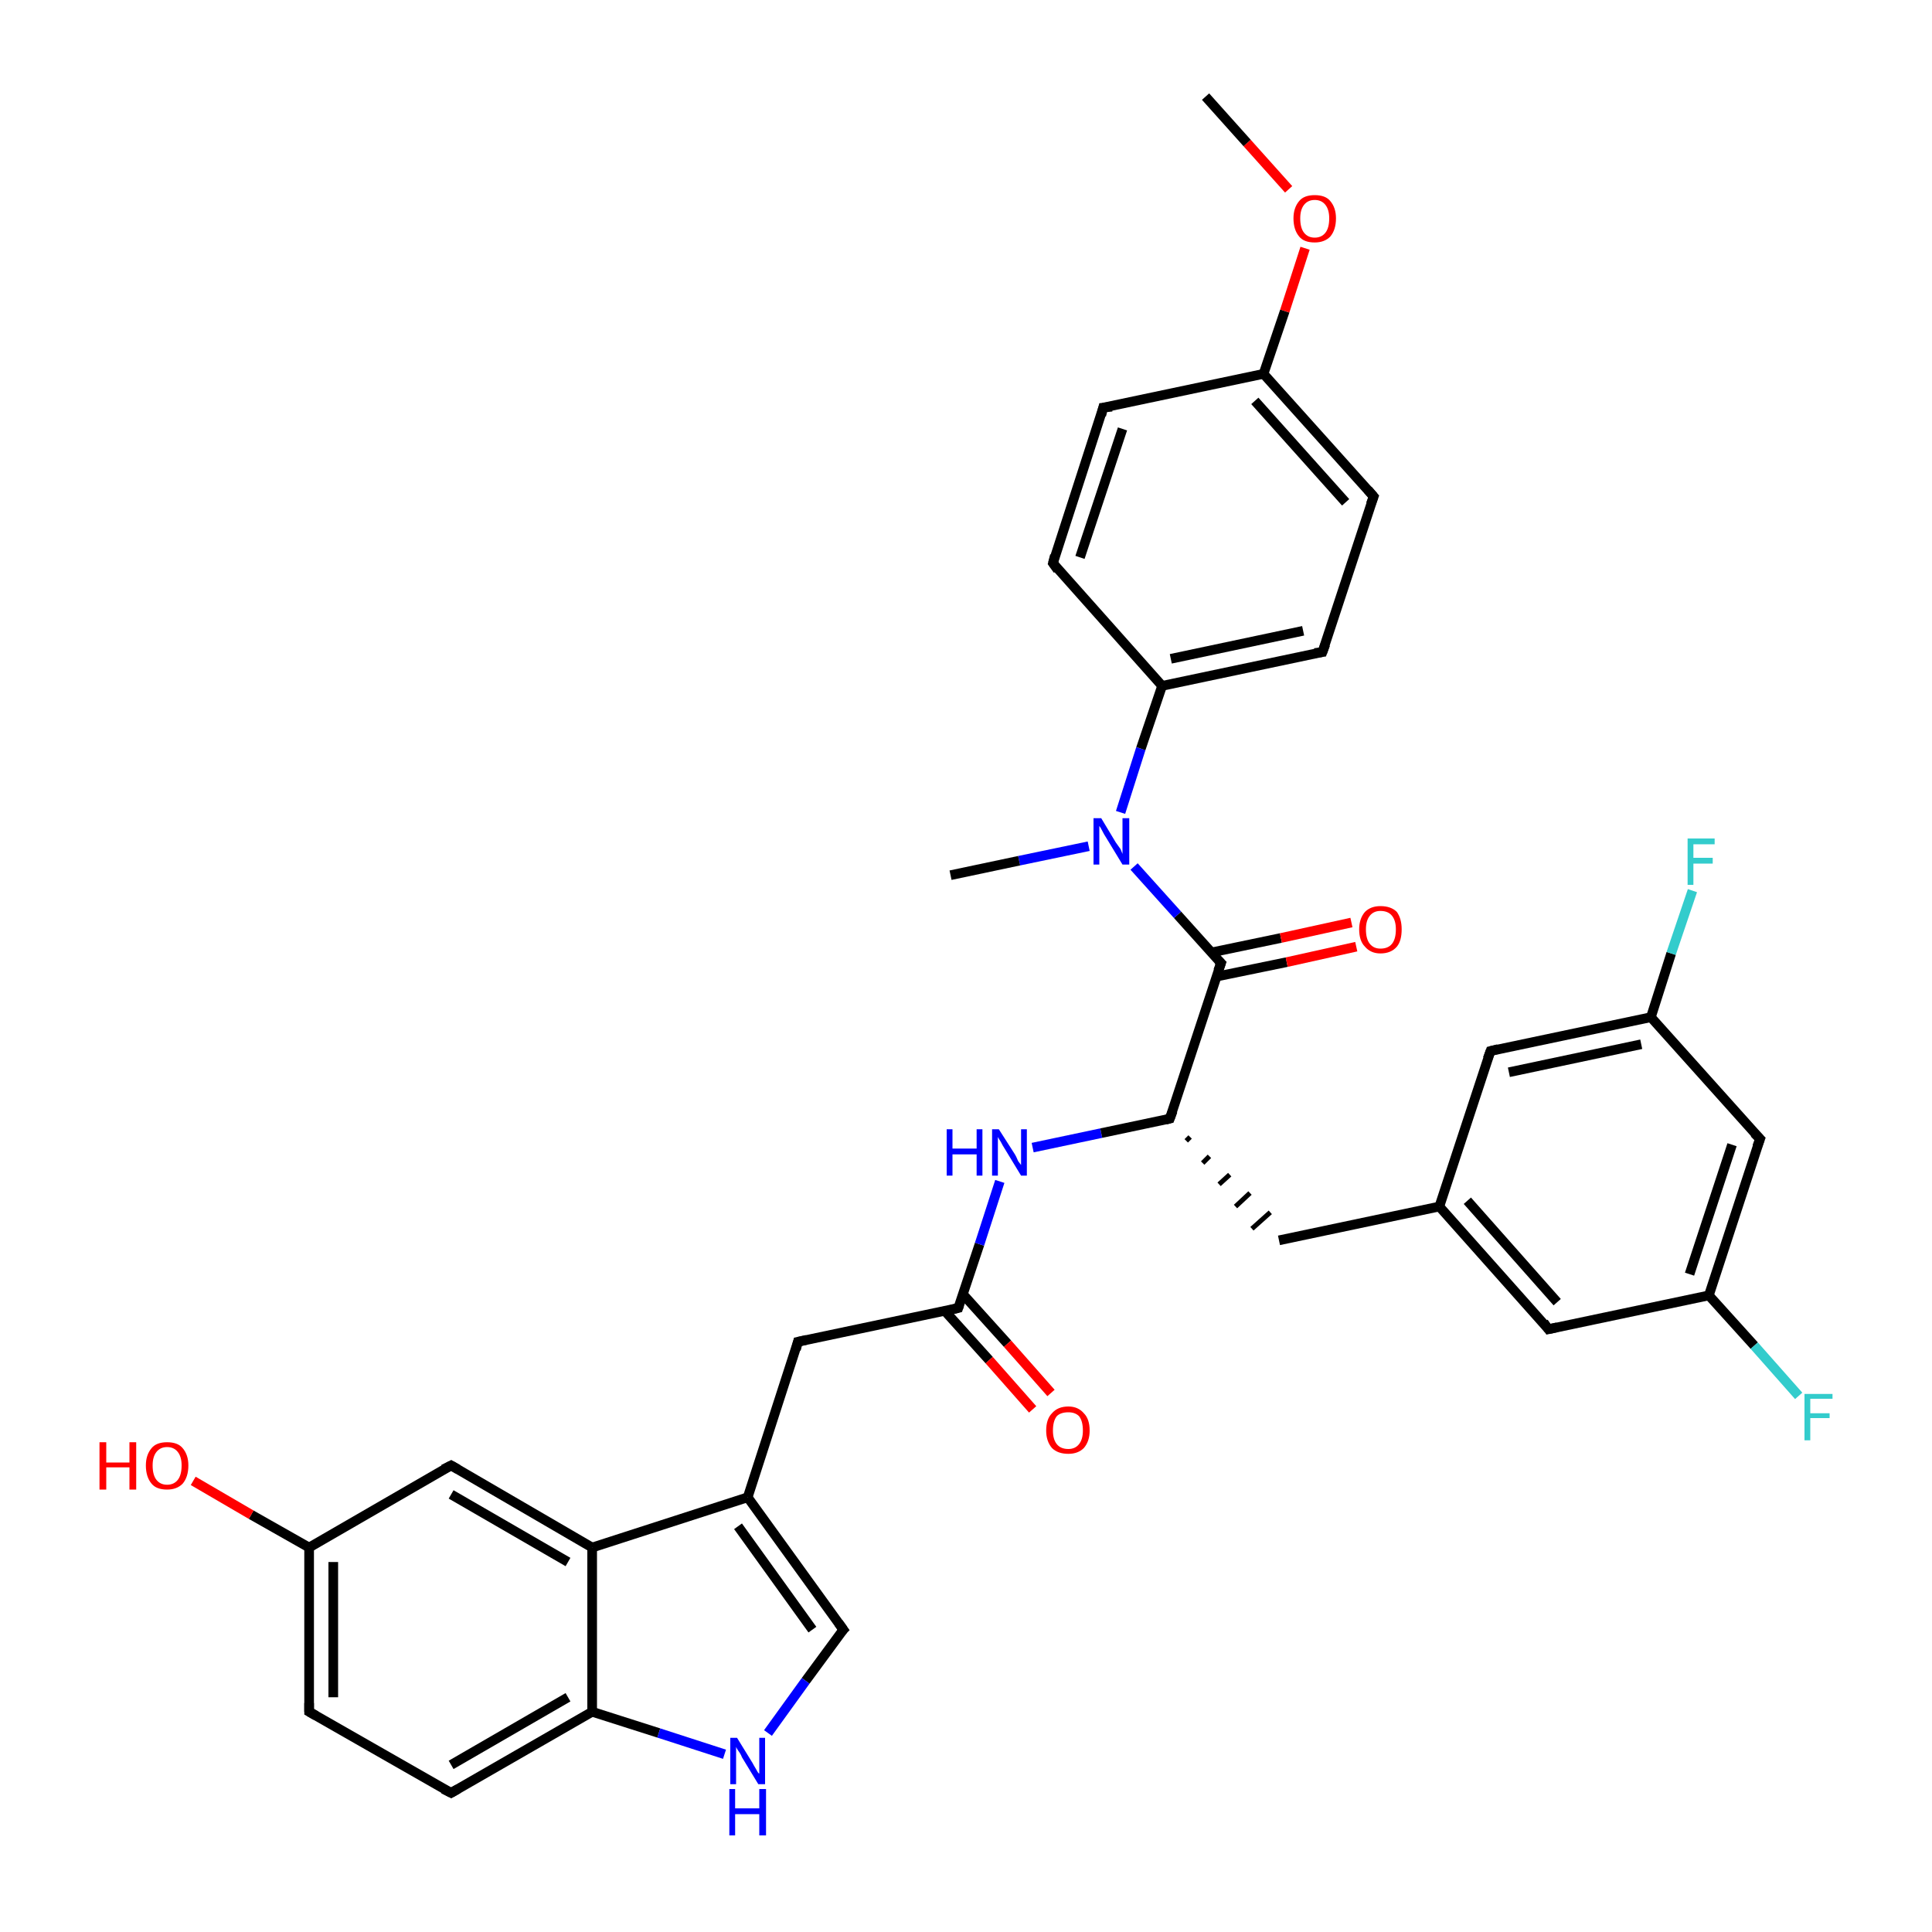 <?xml version='1.0' encoding='iso-8859-1'?>
<svg version='1.1' baseProfile='full'
              xmlns='http://www.w3.org/2000/svg'
                      xmlns:rdkit='http://www.rdkit.org/xml'
                      xmlns:xlink='http://www.w3.org/1999/xlink'
                  xml:space='preserve'
width='200px' height='200px' viewBox='0 0 200 200'>
<!-- END OF HEADER -->
<rect style='opacity:1.0;fill:#FFFFFF;stroke:none' width='200.0' height='200.0' x='0.0' y='0.0'> </rect>
<path class='bond-0 atom-9 atom-10' d='M 32.0,177.2 L 32.0,160.2' style='fill:none;fill-rule:evenodd;stroke:#000000;stroke-width:1.0px;stroke-linecap:butt;stroke-linejoin:miter;stroke-opacity:1' />
<path class='bond-0 atom-9 atom-10' d='M 34.5,175.7 L 34.5,161.7' style='fill:none;fill-rule:evenodd;stroke:#000000;stroke-width:1.0px;stroke-linecap:butt;stroke-linejoin:miter;stroke-opacity:1' />
<path class='bond-1 atom-9 atom-14' d='M 32.0,177.2 L 46.7,185.6' style='fill:none;fill-rule:evenodd;stroke:#000000;stroke-width:1.0px;stroke-linecap:butt;stroke-linejoin:miter;stroke-opacity:1' />
<path class='bond-2 atom-10 atom-11' d='M 32.0,160.2 L 46.7,151.7' style='fill:none;fill-rule:evenodd;stroke:#000000;stroke-width:1.0px;stroke-linecap:butt;stroke-linejoin:miter;stroke-opacity:1' />
<path class='bond-3 atom-10 atom-34' d='M 32.0,160.2 L 26.0,156.8' style='fill:none;fill-rule:evenodd;stroke:#000000;stroke-width:1.0px;stroke-linecap:butt;stroke-linejoin:miter;stroke-opacity:1' />
<path class='bond-3 atom-10 atom-34' d='M 26.0,156.8 L 20.0,153.3' style='fill:none;fill-rule:evenodd;stroke:#FF0000;stroke-width:1.0px;stroke-linecap:butt;stroke-linejoin:miter;stroke-opacity:1' />
<path class='bond-4 atom-11 atom-12' d='M 46.7,151.7 L 61.3,160.2' style='fill:none;fill-rule:evenodd;stroke:#000000;stroke-width:1.0px;stroke-linecap:butt;stroke-linejoin:miter;stroke-opacity:1' />
<path class='bond-4 atom-11 atom-12' d='M 46.7,154.7 L 58.8,161.7' style='fill:none;fill-rule:evenodd;stroke:#000000;stroke-width:1.0px;stroke-linecap:butt;stroke-linejoin:miter;stroke-opacity:1' />
<path class='bond-5 atom-12 atom-13' d='M 61.3,160.2 L 61.3,177.2' style='fill:none;fill-rule:evenodd;stroke:#000000;stroke-width:1.0px;stroke-linecap:butt;stroke-linejoin:miter;stroke-opacity:1' />
<path class='bond-6 atom-12 atom-15' d='M 61.3,160.2 L 77.4,155.0' style='fill:none;fill-rule:evenodd;stroke:#000000;stroke-width:1.0px;stroke-linecap:butt;stroke-linejoin:miter;stroke-opacity:1' />
<path class='bond-7 atom-13 atom-14' d='M 61.3,177.2 L 46.7,185.6' style='fill:none;fill-rule:evenodd;stroke:#000000;stroke-width:1.0px;stroke-linecap:butt;stroke-linejoin:miter;stroke-opacity:1' />
<path class='bond-7 atom-13 atom-14' d='M 58.8,175.7 L 46.7,182.7' style='fill:none;fill-rule:evenodd;stroke:#000000;stroke-width:1.0px;stroke-linecap:butt;stroke-linejoin:miter;stroke-opacity:1' />
<path class='bond-8 atom-13 atom-29' d='M 61.3,177.2 L 68.2,179.4' style='fill:none;fill-rule:evenodd;stroke:#000000;stroke-width:1.0px;stroke-linecap:butt;stroke-linejoin:miter;stroke-opacity:1' />
<path class='bond-8 atom-13 atom-29' d='M 68.2,179.4 L 75.0,181.6' style='fill:none;fill-rule:evenodd;stroke:#0000FF;stroke-width:1.0px;stroke-linecap:butt;stroke-linejoin:miter;stroke-opacity:1' />
<path class='bond-9 atom-15 atom-16' d='M 77.4,155.0 L 87.3,168.7' style='fill:none;fill-rule:evenodd;stroke:#000000;stroke-width:1.0px;stroke-linecap:butt;stroke-linejoin:miter;stroke-opacity:1' />
<path class='bond-9 atom-15 atom-16' d='M 76.4,158.0 L 84.1,168.7' style='fill:none;fill-rule:evenodd;stroke:#000000;stroke-width:1.0px;stroke-linecap:butt;stroke-linejoin:miter;stroke-opacity:1' />
<path class='bond-10 atom-15 atom-17' d='M 77.4,155.0 L 82.6,138.9' style='fill:none;fill-rule:evenodd;stroke:#000000;stroke-width:1.0px;stroke-linecap:butt;stroke-linejoin:miter;stroke-opacity:1' />
<path class='bond-11 atom-16 atom-29' d='M 87.3,168.7 L 83.4,174.0' style='fill:none;fill-rule:evenodd;stroke:#000000;stroke-width:1.0px;stroke-linecap:butt;stroke-linejoin:miter;stroke-opacity:1' />
<path class='bond-11 atom-16 atom-29' d='M 83.4,174.0 L 79.5,179.4' style='fill:none;fill-rule:evenodd;stroke:#0000FF;stroke-width:1.0px;stroke-linecap:butt;stroke-linejoin:miter;stroke-opacity:1' />
<path class='bond-12 atom-17 atom-0' d='M 82.6,138.9 L 99.2,135.4' style='fill:none;fill-rule:evenodd;stroke:#000000;stroke-width:1.0px;stroke-linecap:butt;stroke-linejoin:miter;stroke-opacity:1' />
<path class='bond-13 atom-0 atom-30' d='M 99.2,135.4 L 101.4,128.8' style='fill:none;fill-rule:evenodd;stroke:#000000;stroke-width:1.0px;stroke-linecap:butt;stroke-linejoin:miter;stroke-opacity:1' />
<path class='bond-13 atom-0 atom-30' d='M 101.4,128.8 L 103.5,122.3' style='fill:none;fill-rule:evenodd;stroke:#0000FF;stroke-width:1.0px;stroke-linecap:butt;stroke-linejoin:miter;stroke-opacity:1' />
<path class='bond-14 atom-0 atom-32' d='M 97.8,135.7 L 102.4,140.8' style='fill:none;fill-rule:evenodd;stroke:#000000;stroke-width:1.0px;stroke-linecap:butt;stroke-linejoin:miter;stroke-opacity:1' />
<path class='bond-14 atom-0 atom-32' d='M 102.4,140.8 L 106.9,145.9' style='fill:none;fill-rule:evenodd;stroke:#FF0000;stroke-width:1.0px;stroke-linecap:butt;stroke-linejoin:miter;stroke-opacity:1' />
<path class='bond-14 atom-0 atom-32' d='M 99.7,134.0 L 104.3,139.1' style='fill:none;fill-rule:evenodd;stroke:#000000;stroke-width:1.0px;stroke-linecap:butt;stroke-linejoin:miter;stroke-opacity:1' />
<path class='bond-14 atom-0 atom-32' d='M 104.3,139.1 L 108.8,144.2' style='fill:none;fill-rule:evenodd;stroke:#FF0000;stroke-width:1.0px;stroke-linecap:butt;stroke-linejoin:miter;stroke-opacity:1' />
<path class='bond-15 atom-30 atom-18' d='M 106.9,118.8 L 114.0,117.3' style='fill:none;fill-rule:evenodd;stroke:#0000FF;stroke-width:1.0px;stroke-linecap:butt;stroke-linejoin:miter;stroke-opacity:1' />
<path class='bond-15 atom-30 atom-18' d='M 114.0,117.3 L 121.1,115.8' style='fill:none;fill-rule:evenodd;stroke:#000000;stroke-width:1.0px;stroke-linecap:butt;stroke-linejoin:miter;stroke-opacity:1' />
<path class='bond-16 atom-18 atom-19' d='M 122.8,118.1 L 123.2,117.7' style='fill:none;fill-rule:evenodd;stroke:#000000;stroke-width:0.5px;stroke-linecap:butt;stroke-linejoin:miter;stroke-opacity:1' />
<path class='bond-16 atom-18 atom-19' d='M 124.5,120.4 L 125.2,119.7' style='fill:none;fill-rule:evenodd;stroke:#000000;stroke-width:0.5px;stroke-linecap:butt;stroke-linejoin:miter;stroke-opacity:1' />
<path class='bond-16 atom-18 atom-19' d='M 126.2,122.6 L 127.3,121.6' style='fill:none;fill-rule:evenodd;stroke:#000000;stroke-width:0.5px;stroke-linecap:butt;stroke-linejoin:miter;stroke-opacity:1' />
<path class='bond-16 atom-18 atom-19' d='M 127.9,124.9 L 129.4,123.5' style='fill:none;fill-rule:evenodd;stroke:#000000;stroke-width:0.5px;stroke-linecap:butt;stroke-linejoin:miter;stroke-opacity:1' />
<path class='bond-16 atom-18 atom-19' d='M 129.6,127.2 L 131.5,125.5' style='fill:none;fill-rule:evenodd;stroke:#000000;stroke-width:0.5px;stroke-linecap:butt;stroke-linejoin:miter;stroke-opacity:1' />
<path class='bond-17 atom-18 atom-1' d='M 121.1,115.8 L 126.4,99.7' style='fill:none;fill-rule:evenodd;stroke:#000000;stroke-width:1.0px;stroke-linecap:butt;stroke-linejoin:miter;stroke-opacity:1' />
<path class='bond-18 atom-19 atom-20' d='M 132.4,128.4 L 149.0,124.9' style='fill:none;fill-rule:evenodd;stroke:#000000;stroke-width:1.0px;stroke-linecap:butt;stroke-linejoin:miter;stroke-opacity:1' />
<path class='bond-19 atom-1 atom-31' d='M 126.4,99.7 L 121.9,94.7' style='fill:none;fill-rule:evenodd;stroke:#000000;stroke-width:1.0px;stroke-linecap:butt;stroke-linejoin:miter;stroke-opacity:1' />
<path class='bond-19 atom-1 atom-31' d='M 121.9,94.7 L 117.4,89.7' style='fill:none;fill-rule:evenodd;stroke:#0000FF;stroke-width:1.0px;stroke-linecap:butt;stroke-linejoin:miter;stroke-opacity:1' />
<path class='bond-20 atom-1 atom-33' d='M 125.9,101.1 L 133.2,99.6' style='fill:none;fill-rule:evenodd;stroke:#000000;stroke-width:1.0px;stroke-linecap:butt;stroke-linejoin:miter;stroke-opacity:1' />
<path class='bond-20 atom-1 atom-33' d='M 133.2,99.6 L 140.4,98.0' style='fill:none;fill-rule:evenodd;stroke:#FF0000;stroke-width:1.0px;stroke-linecap:butt;stroke-linejoin:miter;stroke-opacity:1' />
<path class='bond-20 atom-1 atom-33' d='M 125.4,98.6 L 132.6,97.1' style='fill:none;fill-rule:evenodd;stroke:#000000;stroke-width:1.0px;stroke-linecap:butt;stroke-linejoin:miter;stroke-opacity:1' />
<path class='bond-20 atom-1 atom-33' d='M 132.6,97.1 L 139.9,95.5' style='fill:none;fill-rule:evenodd;stroke:#FF0000;stroke-width:1.0px;stroke-linecap:butt;stroke-linejoin:miter;stroke-opacity:1' />
<path class='bond-21 atom-31 atom-2' d='M 116.0,84.1 L 118.1,77.5' style='fill:none;fill-rule:evenodd;stroke:#0000FF;stroke-width:1.0px;stroke-linecap:butt;stroke-linejoin:miter;stroke-opacity:1' />
<path class='bond-21 atom-31 atom-2' d='M 118.1,77.5 L 120.3,71.0' style='fill:none;fill-rule:evenodd;stroke:#000000;stroke-width:1.0px;stroke-linecap:butt;stroke-linejoin:miter;stroke-opacity:1' />
<path class='bond-22 atom-31 atom-8' d='M 112.7,87.6 L 105.5,89.1' style='fill:none;fill-rule:evenodd;stroke:#0000FF;stroke-width:1.0px;stroke-linecap:butt;stroke-linejoin:miter;stroke-opacity:1' />
<path class='bond-22 atom-31 atom-8' d='M 105.5,89.1 L 98.4,90.6' style='fill:none;fill-rule:evenodd;stroke:#000000;stroke-width:1.0px;stroke-linecap:butt;stroke-linejoin:miter;stroke-opacity:1' />
<path class='bond-23 atom-20 atom-5' d='M 149.0,124.9 L 160.3,137.6' style='fill:none;fill-rule:evenodd;stroke:#000000;stroke-width:1.0px;stroke-linecap:butt;stroke-linejoin:miter;stroke-opacity:1' />
<path class='bond-23 atom-20 atom-5' d='M 151.9,124.3 L 161.2,134.8' style='fill:none;fill-rule:evenodd;stroke:#000000;stroke-width:1.0px;stroke-linecap:butt;stroke-linejoin:miter;stroke-opacity:1' />
<path class='bond-24 atom-20 atom-25' d='M 149.0,124.9 L 154.3,108.8' style='fill:none;fill-rule:evenodd;stroke:#000000;stroke-width:1.0px;stroke-linecap:butt;stroke-linejoin:miter;stroke-opacity:1' />
<path class='bond-25 atom-2 atom-21' d='M 120.3,71.0 L 109.0,58.3' style='fill:none;fill-rule:evenodd;stroke:#000000;stroke-width:1.0px;stroke-linecap:butt;stroke-linejoin:miter;stroke-opacity:1' />
<path class='bond-26 atom-2 atom-4' d='M 120.3,71.0 L 136.9,67.5' style='fill:none;fill-rule:evenodd;stroke:#000000;stroke-width:1.0px;stroke-linecap:butt;stroke-linejoin:miter;stroke-opacity:1' />
<path class='bond-26 atom-2 atom-4' d='M 121.2,68.2 L 134.9,65.3' style='fill:none;fill-rule:evenodd;stroke:#000000;stroke-width:1.0px;stroke-linecap:butt;stroke-linejoin:miter;stroke-opacity:1' />
<path class='bond-27 atom-21 atom-3' d='M 109.0,58.3 L 114.2,42.2' style='fill:none;fill-rule:evenodd;stroke:#000000;stroke-width:1.0px;stroke-linecap:butt;stroke-linejoin:miter;stroke-opacity:1' />
<path class='bond-27 atom-21 atom-3' d='M 111.8,57.7 L 116.2,44.4' style='fill:none;fill-rule:evenodd;stroke:#000000;stroke-width:1.0px;stroke-linecap:butt;stroke-linejoin:miter;stroke-opacity:1' />
<path class='bond-28 atom-3 atom-22' d='M 114.2,42.2 L 130.8,38.7' style='fill:none;fill-rule:evenodd;stroke:#000000;stroke-width:1.0px;stroke-linecap:butt;stroke-linejoin:miter;stroke-opacity:1' />
<path class='bond-29 atom-22 atom-23' d='M 130.8,38.7 L 142.2,51.4' style='fill:none;fill-rule:evenodd;stroke:#000000;stroke-width:1.0px;stroke-linecap:butt;stroke-linejoin:miter;stroke-opacity:1' />
<path class='bond-29 atom-22 atom-23' d='M 129.9,41.5 L 139.3,52.0' style='fill:none;fill-rule:evenodd;stroke:#000000;stroke-width:1.0px;stroke-linecap:butt;stroke-linejoin:miter;stroke-opacity:1' />
<path class='bond-30 atom-22 atom-35' d='M 130.8,38.7 L 133.0,32.2' style='fill:none;fill-rule:evenodd;stroke:#000000;stroke-width:1.0px;stroke-linecap:butt;stroke-linejoin:miter;stroke-opacity:1' />
<path class='bond-30 atom-22 atom-35' d='M 133.0,32.2 L 135.1,25.7' style='fill:none;fill-rule:evenodd;stroke:#FF0000;stroke-width:1.0px;stroke-linecap:butt;stroke-linejoin:miter;stroke-opacity:1' />
<path class='bond-31 atom-23 atom-4' d='M 142.2,51.4 L 136.9,67.5' style='fill:none;fill-rule:evenodd;stroke:#000000;stroke-width:1.0px;stroke-linecap:butt;stroke-linejoin:miter;stroke-opacity:1' />
<path class='bond-32 atom-5 atom-6' d='M 160.3,137.6 L 176.9,134.1' style='fill:none;fill-rule:evenodd;stroke:#000000;stroke-width:1.0px;stroke-linecap:butt;stroke-linejoin:miter;stroke-opacity:1' />
<path class='bond-33 atom-6 atom-24' d='M 176.9,134.1 L 182.2,117.9' style='fill:none;fill-rule:evenodd;stroke:#000000;stroke-width:1.0px;stroke-linecap:butt;stroke-linejoin:miter;stroke-opacity:1' />
<path class='bond-33 atom-6 atom-24' d='M 174.9,131.9 L 179.3,118.5' style='fill:none;fill-rule:evenodd;stroke:#000000;stroke-width:1.0px;stroke-linecap:butt;stroke-linejoin:miter;stroke-opacity:1' />
<path class='bond-34 atom-6 atom-28' d='M 176.9,134.1 L 181.6,139.3' style='fill:none;fill-rule:evenodd;stroke:#000000;stroke-width:1.0px;stroke-linecap:butt;stroke-linejoin:miter;stroke-opacity:1' />
<path class='bond-34 atom-6 atom-28' d='M 181.6,139.3 L 186.2,144.5' style='fill:none;fill-rule:evenodd;stroke:#33CCCC;stroke-width:1.0px;stroke-linecap:butt;stroke-linejoin:miter;stroke-opacity:1' />
<path class='bond-35 atom-24 atom-7' d='M 182.2,117.9 L 170.9,105.3' style='fill:none;fill-rule:evenodd;stroke:#000000;stroke-width:1.0px;stroke-linecap:butt;stroke-linejoin:miter;stroke-opacity:1' />
<path class='bond-36 atom-7 atom-25' d='M 170.9,105.3 L 154.3,108.8' style='fill:none;fill-rule:evenodd;stroke:#000000;stroke-width:1.0px;stroke-linecap:butt;stroke-linejoin:miter;stroke-opacity:1' />
<path class='bond-36 atom-7 atom-25' d='M 169.9,108.1 L 156.2,111.0' style='fill:none;fill-rule:evenodd;stroke:#000000;stroke-width:1.0px;stroke-linecap:butt;stroke-linejoin:miter;stroke-opacity:1' />
<path class='bond-37 atom-7 atom-27' d='M 170.9,105.3 L 173.0,98.7' style='fill:none;fill-rule:evenodd;stroke:#000000;stroke-width:1.0px;stroke-linecap:butt;stroke-linejoin:miter;stroke-opacity:1' />
<path class='bond-37 atom-7 atom-27' d='M 173.0,98.7 L 175.2,92.2' style='fill:none;fill-rule:evenodd;stroke:#33CCCC;stroke-width:1.0px;stroke-linecap:butt;stroke-linejoin:miter;stroke-opacity:1' />
<path class='bond-38 atom-35 atom-26' d='M 133.4,19.6 L 129.1,14.8' style='fill:none;fill-rule:evenodd;stroke:#FF0000;stroke-width:1.0px;stroke-linecap:butt;stroke-linejoin:miter;stroke-opacity:1' />
<path class='bond-38 atom-35 atom-26' d='M 129.1,14.8 L 124.8,10.0' style='fill:none;fill-rule:evenodd;stroke:#000000;stroke-width:1.0px;stroke-linecap:butt;stroke-linejoin:miter;stroke-opacity:1' />
<path d='M 98.4,135.6 L 99.2,135.4 L 99.3,135.1' style='fill:none;stroke:#000000;stroke-width:1.0px;stroke-linecap:butt;stroke-linejoin:miter;stroke-miterlimit:10;stroke-opacity:1;' />
<path d='M 126.1,100.5 L 126.4,99.7 L 126.1,99.4' style='fill:none;stroke:#000000;stroke-width:1.0px;stroke-linecap:butt;stroke-linejoin:miter;stroke-miterlimit:10;stroke-opacity:1;' />
<path d='M 114.0,43.0 L 114.2,42.2 L 115.1,42.1' style='fill:none;stroke:#000000;stroke-width:1.0px;stroke-linecap:butt;stroke-linejoin:miter;stroke-miterlimit:10;stroke-opacity:1;' />
<path d='M 136.1,67.6 L 136.9,67.5 L 137.2,66.7' style='fill:none;stroke:#000000;stroke-width:1.0px;stroke-linecap:butt;stroke-linejoin:miter;stroke-miterlimit:10;stroke-opacity:1;' />
<path d='M 159.8,136.9 L 160.3,137.6 L 161.2,137.4' style='fill:none;stroke:#000000;stroke-width:1.0px;stroke-linecap:butt;stroke-linejoin:miter;stroke-miterlimit:10;stroke-opacity:1;' />
<path d='M 32.0,176.3 L 32.0,177.2 L 32.7,177.6' style='fill:none;stroke:#000000;stroke-width:1.0px;stroke-linecap:butt;stroke-linejoin:miter;stroke-miterlimit:10;stroke-opacity:1;' />
<path d='M 45.9,152.1 L 46.7,151.7 L 47.4,152.1' style='fill:none;stroke:#000000;stroke-width:1.0px;stroke-linecap:butt;stroke-linejoin:miter;stroke-miterlimit:10;stroke-opacity:1;' />
<path d='M 45.9,185.2 L 46.7,185.6 L 47.4,185.2' style='fill:none;stroke:#000000;stroke-width:1.0px;stroke-linecap:butt;stroke-linejoin:miter;stroke-miterlimit:10;stroke-opacity:1;' />
<path d='M 86.8,168.0 L 87.3,168.7 L 87.1,168.9' style='fill:none;stroke:#000000;stroke-width:1.0px;stroke-linecap:butt;stroke-linejoin:miter;stroke-miterlimit:10;stroke-opacity:1;' />
<path d='M 82.4,139.7 L 82.6,138.9 L 83.5,138.7' style='fill:none;stroke:#000000;stroke-width:1.0px;stroke-linecap:butt;stroke-linejoin:miter;stroke-miterlimit:10;stroke-opacity:1;' />
<path d='M 120.7,115.9 L 121.1,115.8 L 121.4,115.0' style='fill:none;stroke:#000000;stroke-width:1.0px;stroke-linecap:butt;stroke-linejoin:miter;stroke-miterlimit:10;stroke-opacity:1;' />
<path d='M 109.5,59.0 L 109.0,58.3 L 109.2,57.5' style='fill:none;stroke:#000000;stroke-width:1.0px;stroke-linecap:butt;stroke-linejoin:miter;stroke-miterlimit:10;stroke-opacity:1;' />
<path d='M 141.6,50.7 L 142.2,51.4 L 141.9,52.2' style='fill:none;stroke:#000000;stroke-width:1.0px;stroke-linecap:butt;stroke-linejoin:miter;stroke-miterlimit:10;stroke-opacity:1;' />
<path d='M 181.9,118.7 L 182.2,117.9 L 181.6,117.3' style='fill:none;stroke:#000000;stroke-width:1.0px;stroke-linecap:butt;stroke-linejoin:miter;stroke-miterlimit:10;stroke-opacity:1;' />
<path d='M 154.0,109.6 L 154.3,108.8 L 155.1,108.6' style='fill:none;stroke:#000000;stroke-width:1.0px;stroke-linecap:butt;stroke-linejoin:miter;stroke-miterlimit:10;stroke-opacity:1;' />
<path class='atom-27' d='M 174.7 86.8
L 177.5 86.8
L 177.5 87.4
L 175.3 87.4
L 175.3 88.8
L 177.3 88.8
L 177.3 89.4
L 175.3 89.4
L 175.3 91.6
L 174.7 91.6
L 174.7 86.8
' fill='#33CCCC'/>
<path class='atom-28' d='M 186.8 144.3
L 189.7 144.3
L 189.7 144.8
L 187.4 144.8
L 187.4 146.3
L 189.4 146.3
L 189.4 146.8
L 187.4 146.8
L 187.4 149.1
L 186.8 149.1
L 186.8 144.3
' fill='#33CCCC'/>
<path class='atom-29' d='M 76.3 179.9
L 77.9 182.5
Q 78.0 182.7, 78.3 183.2
Q 78.5 183.6, 78.6 183.6
L 78.6 179.9
L 79.2 179.9
L 79.2 184.7
L 78.5 184.7
L 76.8 181.9
Q 76.7 181.6, 76.4 181.2
Q 76.2 180.9, 76.2 180.8
L 76.2 184.7
L 75.6 184.7
L 75.6 179.9
L 76.3 179.9
' fill='#0000FF'/>
<path class='atom-29' d='M 75.5 185.2
L 76.1 185.2
L 76.1 187.2
L 78.6 187.2
L 78.6 185.2
L 79.3 185.2
L 79.3 190.0
L 78.6 190.0
L 78.6 187.8
L 76.1 187.8
L 76.1 190.0
L 75.5 190.0
L 75.5 185.2
' fill='#0000FF'/>
<path class='atom-30' d='M 98.0 116.9
L 98.6 116.9
L 98.6 118.9
L 101.1 118.9
L 101.1 116.9
L 101.7 116.9
L 101.7 121.7
L 101.1 121.7
L 101.1 119.5
L 98.6 119.5
L 98.6 121.7
L 98.0 121.7
L 98.0 116.9
' fill='#0000FF'/>
<path class='atom-30' d='M 103.4 116.9
L 105.0 119.4
Q 105.2 119.7, 105.4 120.2
Q 105.7 120.6, 105.7 120.6
L 105.7 116.9
L 106.3 116.9
L 106.3 121.7
L 105.7 121.7
L 104.0 118.9
Q 103.8 118.6, 103.6 118.2
Q 103.4 117.9, 103.3 117.7
L 103.3 121.7
L 102.7 121.7
L 102.7 116.9
L 103.4 116.9
' fill='#0000FF'/>
<path class='atom-31' d='M 114.0 84.7
L 115.5 87.2
Q 115.7 87.5, 116.0 87.9
Q 116.2 88.4, 116.2 88.4
L 116.2 84.7
L 116.9 84.7
L 116.9 89.5
L 116.2 89.5
L 114.5 86.7
Q 114.3 86.4, 114.1 86.0
Q 113.9 85.6, 113.8 85.5
L 113.8 89.5
L 113.2 89.5
L 113.2 84.7
L 114.0 84.7
' fill='#0000FF'/>
<path class='atom-32' d='M 108.3 148.1
Q 108.3 146.9, 108.9 146.3
Q 109.5 145.6, 110.6 145.6
Q 111.6 145.6, 112.2 146.3
Q 112.8 146.9, 112.8 148.1
Q 112.8 149.2, 112.2 149.9
Q 111.6 150.5, 110.6 150.5
Q 109.5 150.5, 108.9 149.9
Q 108.3 149.2, 108.3 148.1
M 110.6 150.0
Q 111.3 150.0, 111.7 149.5
Q 112.1 149.0, 112.1 148.1
Q 112.1 147.1, 111.7 146.6
Q 111.3 146.2, 110.6 146.2
Q 109.8 146.2, 109.4 146.6
Q 109.0 147.1, 109.0 148.1
Q 109.0 149.0, 109.4 149.5
Q 109.8 150.0, 110.6 150.0
' fill='#FF0000'/>
<path class='atom-33' d='M 140.7 96.2
Q 140.7 95.1, 141.3 94.4
Q 141.9 93.8, 142.9 93.8
Q 144.0 93.8, 144.6 94.4
Q 145.1 95.1, 145.1 96.2
Q 145.1 97.4, 144.6 98.0
Q 144.0 98.7, 142.9 98.7
Q 141.9 98.7, 141.3 98.0
Q 140.7 97.4, 140.7 96.2
M 142.9 98.2
Q 143.7 98.2, 144.1 97.7
Q 144.5 97.2, 144.5 96.2
Q 144.5 95.3, 144.1 94.8
Q 143.7 94.3, 142.9 94.3
Q 142.2 94.3, 141.8 94.8
Q 141.4 95.3, 141.4 96.2
Q 141.4 97.2, 141.8 97.7
Q 142.2 98.2, 142.9 98.2
' fill='#FF0000'/>
<path class='atom-34' d='M 10.3 149.3
L 11.0 149.3
L 11.0 151.4
L 13.4 151.4
L 13.4 149.3
L 14.1 149.3
L 14.1 154.2
L 13.4 154.2
L 13.4 151.9
L 11.0 151.9
L 11.0 154.2
L 10.3 154.2
L 10.3 149.3
' fill='#FF0000'/>
<path class='atom-34' d='M 15.1 151.7
Q 15.1 150.6, 15.7 149.9
Q 16.2 149.3, 17.3 149.3
Q 18.4 149.3, 18.9 149.9
Q 19.5 150.6, 19.5 151.7
Q 19.5 152.9, 18.9 153.6
Q 18.3 154.2, 17.3 154.2
Q 16.2 154.2, 15.7 153.6
Q 15.1 152.9, 15.1 151.7
M 17.3 153.7
Q 18.0 153.7, 18.4 153.2
Q 18.8 152.7, 18.8 151.7
Q 18.8 150.8, 18.4 150.3
Q 18.0 149.8, 17.3 149.8
Q 16.6 149.8, 16.2 150.3
Q 15.8 150.8, 15.8 151.7
Q 15.8 152.7, 16.2 153.2
Q 16.6 153.7, 17.3 153.7
' fill='#FF0000'/>
<path class='atom-35' d='M 133.9 22.6
Q 133.9 21.5, 134.5 20.8
Q 135.0 20.2, 136.1 20.2
Q 137.2 20.2, 137.7 20.8
Q 138.3 21.5, 138.3 22.6
Q 138.3 23.8, 137.7 24.5
Q 137.1 25.1, 136.1 25.1
Q 135.0 25.1, 134.5 24.5
Q 133.9 23.8, 133.9 22.6
M 136.1 24.6
Q 136.8 24.6, 137.2 24.1
Q 137.6 23.6, 137.6 22.6
Q 137.6 21.7, 137.2 21.2
Q 136.8 20.7, 136.1 20.7
Q 135.4 20.7, 135.0 21.2
Q 134.6 21.7, 134.6 22.6
Q 134.6 23.6, 135.0 24.1
Q 135.4 24.6, 136.1 24.6
' fill='#FF0000'/>
</svg>

